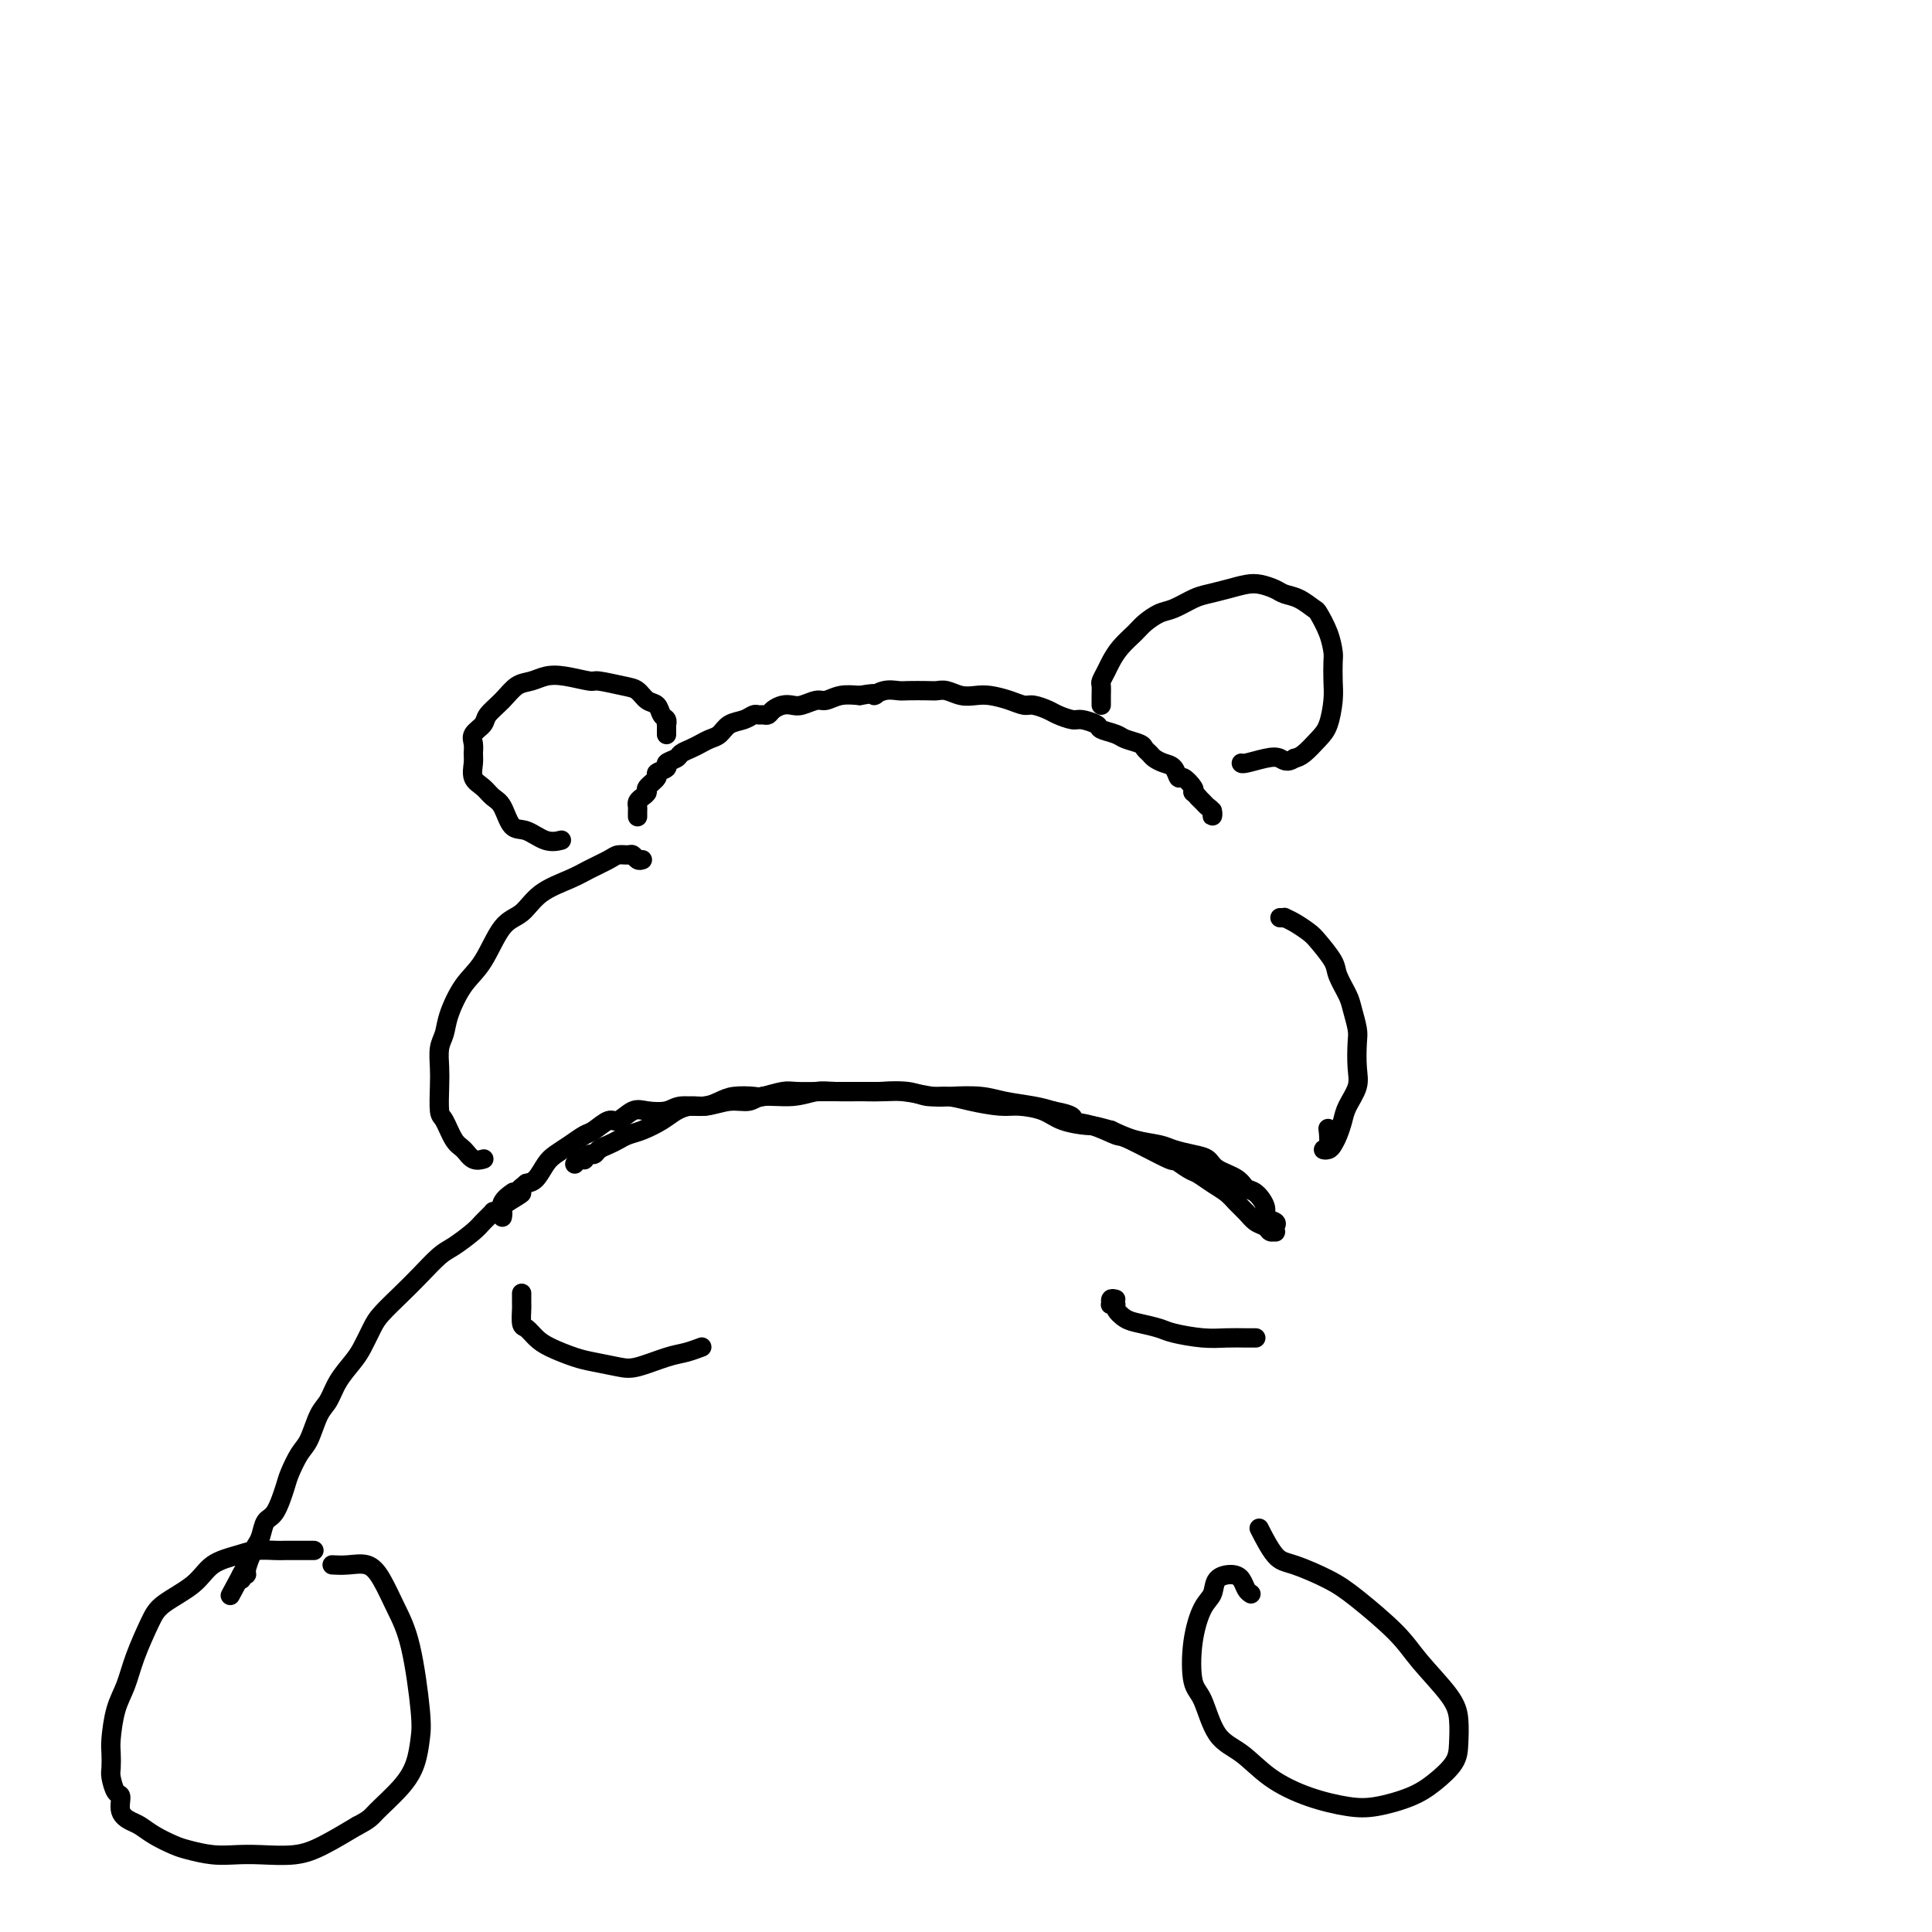 <svg viewBox='0 0 400 400' version='1.1' xmlns='http://www.w3.org/2000/svg' xmlns:xlink='http://www.w3.org/1999/xlink'><g fill='none' stroke='#000000' stroke-width='4' stroke-linecap='round' stroke-linejoin='round'><path d='M119,241c0.303,-0.414 0.606,-0.828 1,-1c0.394,-0.172 0.878,-0.102 1,0c0.122,0.102 -0.119,0.234 0,0c0.119,-0.234 0.598,-0.836 1,-1c0.402,-0.164 0.726,0.111 1,0c0.274,-0.111 0.498,-0.606 1,-1c0.502,-0.394 1.282,-0.686 2,-1c0.718,-0.314 1.374,-0.651 2,-1c0.626,-0.349 1.220,-0.710 2,-1c0.780,-0.290 1.745,-0.508 3,-1c1.255,-0.492 2.801,-1.259 4,-2c1.199,-0.741 2.052,-1.456 3,-2c0.948,-0.544 1.991,-0.917 3,-1c1.009,-0.083 1.983,0.122 3,0c1.017,-0.122 2.075,-0.572 3,-1c0.925,-0.428 1.715,-0.833 3,-1c1.285,-0.167 3.064,-0.097 4,0c0.936,0.097 1.029,0.222 2,0c0.971,-0.222 2.818,-0.792 4,-1c1.182,-0.208 1.697,-0.056 3,0c1.303,0.056 3.392,0.014 5,0c1.608,-0.014 2.734,-0.000 4,0c1.266,0.000 2.671,-0.014 4,0c1.329,0.014 2.582,0.055 4,0c1.418,-0.055 3.003,-0.208 5,0c1.997,0.208 4.407,0.777 6,1c1.593,0.223 2.369,0.101 4,0c1.631,-0.101 4.118,-0.182 6,0c1.882,0.182 3.161,0.626 5,1c1.839,0.374 4.240,0.678 6,1c1.760,0.322 2.880,0.661 4,1'/><path d='M218,230c5.536,1.044 3.878,1.654 4,2c0.122,0.346 2.026,0.427 4,1c1.974,0.573 4.017,1.639 5,2c0.983,0.361 0.906,0.018 3,1c2.094,0.982 6.360,3.288 8,4c1.640,0.712 0.656,-0.171 1,0c0.344,0.171 2.017,1.397 3,2c0.983,0.603 1.274,0.584 2,1c0.726,0.416 1.885,1.267 3,2c1.115,0.733 2.186,1.348 3,2c0.814,0.652 1.370,1.341 2,2c0.630,0.659 1.336,1.287 2,2c0.664,0.713 1.288,1.512 2,2c0.712,0.488 1.511,0.664 2,1c0.489,0.336 0.669,0.833 1,1c0.331,0.167 0.813,0.004 1,0c0.187,-0.004 0.080,0.152 0,0c-0.080,-0.152 -0.132,-0.612 0,-1c0.132,-0.388 0.449,-0.705 0,-1c-0.449,-0.295 -1.665,-0.568 -2,-1c-0.335,-0.432 0.212,-1.021 0,-2c-0.212,-0.979 -1.183,-2.346 -2,-3c-0.817,-0.654 -1.481,-0.595 -2,-1c-0.519,-0.405 -0.895,-1.274 -2,-2c-1.105,-0.726 -2.941,-1.308 -4,-2c-1.059,-0.692 -1.342,-1.494 -2,-2c-0.658,-0.506 -1.690,-0.716 -3,-1c-1.310,-0.284 -2.898,-0.643 -4,-1c-1.102,-0.357 -1.720,-0.711 -3,-1c-1.280,-0.289 -3.223,-0.511 -5,-1c-1.777,-0.489 -3.389,-1.244 -5,-2'/><path d='M230,234c-3.969,-1.122 -3.893,-0.927 -5,-1c-1.107,-0.073 -3.397,-0.415 -5,-1c-1.603,-0.585 -2.518,-1.415 -4,-2c-1.482,-0.585 -3.530,-0.926 -5,-1c-1.470,-0.074 -2.362,0.120 -4,0c-1.638,-0.120 -4.020,-0.554 -6,-1c-1.980,-0.446 -3.556,-0.904 -5,-1c-1.444,-0.096 -2.757,0.171 -4,0c-1.243,-0.171 -2.418,-0.779 -4,-1c-1.582,-0.221 -3.572,-0.055 -5,0c-1.428,0.055 -2.294,-0.000 -4,0c-1.706,0.000 -4.251,0.057 -6,0c-1.749,-0.057 -2.700,-0.227 -4,0c-1.300,0.227 -2.947,0.849 -5,1c-2.053,0.151 -4.510,-0.171 -6,0c-1.490,0.171 -2.011,0.834 -3,1c-0.989,0.166 -2.446,-0.165 -4,0c-1.554,0.165 -3.206,0.827 -5,1c-1.794,0.173 -3.731,-0.142 -5,0c-1.269,0.142 -1.872,0.740 -3,1c-1.128,0.260 -2.781,0.182 -4,0c-1.219,-0.182 -2.002,-0.467 -3,0c-0.998,0.467 -2.209,1.686 -3,2c-0.791,0.314 -1.160,-0.278 -2,0c-0.840,0.278 -2.150,1.424 -3,2c-0.850,0.576 -1.239,0.581 -2,1c-0.761,0.419 -1.895,1.250 -3,2c-1.105,0.750 -2.183,1.417 -3,2c-0.817,0.583 -1.374,1.080 -2,2c-0.626,0.920 -1.322,2.263 -2,3c-0.678,0.737 -1.339,0.869 -2,1'/><path d='M109,245c-3.464,2.670 -1.124,1.845 -1,2c0.124,0.155 -1.969,1.290 -3,2c-1.031,0.710 -1.001,0.996 -1,1c0.001,0.004 -0.027,-0.272 0,0c0.027,0.272 0.110,1.094 0,1c-0.110,-0.094 -0.414,-1.102 0,-2c0.414,-0.898 1.547,-1.685 2,-2c0.453,-0.315 0.227,-0.157 0,0'/><path d='M133,178c-0.326,0.114 -0.652,0.229 -1,0c-0.348,-0.229 -0.719,-0.801 -1,-1c-0.281,-0.199 -0.474,-0.023 -1,0c-0.526,0.023 -1.386,-0.105 -2,0c-0.614,0.105 -0.982,0.445 -2,1c-1.018,0.555 -2.687,1.327 -4,2c-1.313,0.673 -2.269,1.247 -4,2c-1.731,0.753 -4.238,1.686 -6,3c-1.762,1.314 -2.780,3.008 -4,4c-1.220,0.992 -2.641,1.280 -4,3c-1.359,1.720 -2.655,4.871 -4,7c-1.345,2.129 -2.739,3.234 -4,5c-1.261,1.766 -2.390,4.193 -3,6c-0.610,1.807 -0.700,2.996 -1,4c-0.300,1.004 -0.810,1.824 -1,3c-0.190,1.176 -0.059,2.707 0,4c0.059,1.293 0.046,2.348 0,4c-0.046,1.652 -0.126,3.900 0,5c0.126,1.100 0.458,1.051 1,2c0.542,0.949 1.294,2.895 2,4c0.706,1.105 1.366,1.368 2,2c0.634,0.632 1.242,1.633 2,2c0.758,0.367 1.666,0.099 2,0c0.334,-0.099 0.096,-0.028 0,0c-0.096,0.028 -0.048,0.014 0,0'/><path d='M265,190c0.462,0.016 0.923,0.033 1,0c0.077,-0.033 -0.231,-0.115 0,0c0.231,0.115 1.002,0.427 2,1c0.998,0.573 2.222,1.406 3,2c0.778,0.594 1.111,0.948 2,2c0.889,1.052 2.333,2.803 3,4c0.667,1.197 0.557,1.841 1,3c0.443,1.159 1.439,2.834 2,4c0.561,1.166 0.688,1.823 1,3c0.312,1.177 0.809,2.874 1,4c0.191,1.126 0.076,1.680 0,3c-0.076,1.320 -0.114,3.407 0,5c0.114,1.593 0.381,2.692 0,4c-0.381,1.308 -1.411,2.823 -2,4c-0.589,1.177 -0.737,2.014 -1,3c-0.263,0.986 -0.641,2.120 -1,3c-0.359,0.880 -0.699,1.507 -1,2c-0.301,0.493 -0.564,0.853 -1,1c-0.436,0.147 -1.045,0.081 -1,0c0.045,-0.081 0.743,-0.176 1,-1c0.257,-0.824 0.073,-2.378 0,-3c-0.073,-0.622 -0.037,-0.311 0,0'/><path d='M132,169c0.002,0.089 0.003,0.179 0,0c-0.003,-0.179 -0.011,-0.626 0,-1c0.011,-0.374 0.039,-0.677 0,-1c-0.039,-0.323 -0.146,-0.668 0,-1c0.146,-0.332 0.545,-0.652 1,-1c0.455,-0.348 0.967,-0.723 1,-1c0.033,-0.277 -0.414,-0.455 0,-1c0.414,-0.545 1.687,-1.455 2,-2c0.313,-0.545 -0.334,-0.723 0,-1c0.334,-0.277 1.651,-0.652 2,-1c0.349,-0.348 -0.268,-0.671 0,-1c0.268,-0.329 1.423,-0.666 2,-1c0.577,-0.334 0.578,-0.666 1,-1c0.422,-0.334 1.267,-0.671 2,-1c0.733,-0.329 1.355,-0.651 2,-1c0.645,-0.349 1.314,-0.724 2,-1c0.686,-0.276 1.388,-0.452 2,-1c0.612,-0.548 1.134,-1.468 2,-2c0.866,-0.532 2.078,-0.678 3,-1c0.922,-0.322 1.556,-0.821 2,-1c0.444,-0.179 0.699,-0.038 1,0c0.301,0.038 0.647,-0.029 1,0c0.353,0.029 0.712,0.152 1,0c0.288,-0.152 0.504,-0.581 1,-1c0.496,-0.419 1.273,-0.829 2,-1c0.727,-0.171 1.404,-0.102 2,0c0.596,0.102 1.110,0.237 2,0c0.890,-0.237 2.156,-0.847 3,-1c0.844,-0.153 1.266,0.151 2,0c0.734,-0.151 1.781,-0.757 3,-1c1.219,-0.243 2.609,-0.121 4,0'/><path d='M178,144c4.779,-0.868 3.227,-0.036 3,0c-0.227,0.036 0.870,-0.722 2,-1c1.130,-0.278 2.294,-0.075 3,0c0.706,0.075 0.954,0.024 2,0c1.046,-0.024 2.888,-0.020 4,0c1.112,0.020 1.493,0.057 2,0c0.507,-0.057 1.139,-0.209 2,0c0.861,0.209 1.950,0.778 3,1c1.050,0.222 2.062,0.097 3,0c0.938,-0.097 1.802,-0.167 3,0c1.198,0.167 2.728,0.569 4,1c1.272,0.431 2.284,0.890 3,1c0.716,0.110 1.135,-0.129 2,0c0.865,0.129 2.176,0.626 3,1c0.824,0.374 1.160,0.625 2,1c0.840,0.375 2.182,0.874 3,1c0.818,0.126 1.110,-0.121 2,0c0.890,0.121 2.379,0.610 3,1c0.621,0.390 0.376,0.682 1,1c0.624,0.318 2.118,0.663 3,1c0.882,0.337 1.153,0.668 2,1c0.847,0.332 2.271,0.667 3,1c0.729,0.333 0.762,0.665 1,1c0.238,0.335 0.680,0.672 1,1c0.320,0.328 0.518,0.646 1,1c0.482,0.354 1.247,0.742 2,1c0.753,0.258 1.495,0.384 2,1c0.505,0.616 0.775,1.722 1,2c0.225,0.278 0.407,-0.271 1,0c0.593,0.271 1.598,1.363 2,2c0.402,0.637 0.201,0.818 0,1'/><path d='M247,164c1.879,1.726 1.078,1.042 1,1c-0.078,-0.042 0.568,0.560 1,1c0.432,0.440 0.652,0.720 1,1c0.348,0.280 0.825,0.560 1,1c0.175,0.440 0.047,1.042 0,1c-0.047,-0.042 -0.013,-0.726 0,-1c0.013,-0.274 0.007,-0.137 0,0'/><path d='M228,146c0.002,-0.366 0.004,-0.731 0,-1c-0.004,-0.269 -0.013,-0.441 0,-1c0.013,-0.559 0.047,-1.503 0,-2c-0.047,-0.497 -0.174,-0.546 0,-1c0.174,-0.454 0.651,-1.315 1,-2c0.349,-0.685 0.572,-1.196 1,-2c0.428,-0.804 1.061,-1.902 2,-3c0.939,-1.098 2.184,-2.196 3,-3c0.816,-0.804 1.204,-1.315 2,-2c0.796,-0.685 2.001,-1.545 3,-2c0.999,-0.455 1.793,-0.504 3,-1c1.207,-0.496 2.826,-1.440 4,-2c1.174,-0.560 1.904,-0.736 3,-1c1.096,-0.264 2.558,-0.618 4,-1c1.442,-0.382 2.864,-0.794 4,-1c1.136,-0.206 1.986,-0.205 3,0c1.014,0.205 2.193,0.616 3,1c0.807,0.384 1.242,0.741 2,1c0.758,0.259 1.839,0.419 3,1c1.161,0.581 2.402,1.582 3,2c0.598,0.418 0.552,0.254 1,1c0.448,0.746 1.389,2.403 2,4c0.611,1.597 0.893,3.134 1,4c0.107,0.866 0.038,1.060 0,2c-0.038,0.940 -0.044,2.626 0,4c0.044,1.374 0.139,2.434 0,4c-0.139,1.566 -0.511,3.636 -1,5c-0.489,1.364 -1.093,2.021 -2,3c-0.907,0.979 -2.116,2.280 -3,3c-0.884,0.720 -1.442,0.860 -2,1'/><path d='M268,157c-1.641,1.099 -2.244,0.347 -3,0c-0.756,-0.347 -1.667,-0.289 -3,0c-1.333,0.289 -3.090,0.809 -4,1c-0.910,0.191 -0.974,0.055 -1,0c-0.026,-0.055 -0.013,-0.027 0,0'/><path d='M138,152c0.000,0.081 0.001,0.162 0,0c-0.001,-0.162 -0.003,-0.567 0,-1c0.003,-0.433 0.013,-0.894 0,-1c-0.013,-0.106 -0.048,0.141 0,0c0.048,-0.141 0.179,-0.672 0,-1c-0.179,-0.328 -0.667,-0.455 -1,-1c-0.333,-0.545 -0.510,-1.509 -1,-2c-0.490,-0.491 -1.294,-0.509 -2,-1c-0.706,-0.491 -1.315,-1.456 -2,-2c-0.685,-0.544 -1.446,-0.669 -3,-1c-1.554,-0.331 -3.900,-0.870 -5,-1c-1.100,-0.130 -0.955,0.149 -2,0c-1.045,-0.149 -3.279,-0.725 -5,-1c-1.721,-0.275 -2.927,-0.250 -4,0c-1.073,0.250 -2.012,0.724 -3,1c-0.988,0.276 -2.023,0.353 -3,1c-0.977,0.647 -1.894,1.864 -3,3c-1.106,1.136 -2.402,2.191 -3,3c-0.598,0.809 -0.500,1.370 -1,2c-0.500,0.630 -1.600,1.327 -2,2c-0.400,0.673 -0.101,1.321 0,2c0.101,0.679 0.005,1.390 0,2c-0.005,0.610 0.082,1.120 0,2c-0.082,0.880 -0.332,2.131 0,3c0.332,0.869 1.246,1.355 2,2c0.754,0.645 1.349,1.448 2,2c0.651,0.552 1.359,0.852 2,2c0.641,1.148 1.216,3.145 2,4c0.784,0.855 1.777,0.569 3,1c1.223,0.431 2.675,1.577 4,2c1.325,0.423 2.521,0.121 3,0c0.479,-0.121 0.239,-0.060 0,0'/><path d='M108,268c0.001,-0.219 0.003,-0.439 0,0c-0.003,0.439 -0.009,1.535 0,2c0.009,0.465 0.034,0.298 0,1c-0.034,0.702 -0.126,2.272 0,3c0.126,0.728 0.472,0.615 1,1c0.528,0.385 1.240,1.269 2,2c0.760,0.731 1.569,1.308 3,2c1.431,0.692 3.485,1.499 5,2c1.515,0.501 2.491,0.695 4,1c1.509,0.305 3.550,0.719 5,1c1.450,0.281 2.308,0.429 4,0c1.692,-0.429 4.216,-1.435 6,-2c1.784,-0.565 2.826,-0.691 4,-1c1.174,-0.309 2.478,-0.803 3,-1c0.522,-0.197 0.261,-0.099 0,0'/><path d='M231,269c-0.432,-0.112 -0.863,-0.224 -1,0c-0.137,0.224 0.021,0.785 0,1c-0.021,0.215 -0.222,0.085 0,0c0.222,-0.085 0.868,-0.125 1,0c0.132,0.125 -0.249,0.414 0,1c0.249,0.586 1.129,1.467 2,2c0.871,0.533 1.734,0.717 3,1c1.266,0.283 2.937,0.664 4,1c1.063,0.336 1.519,0.626 3,1c1.481,0.374 3.987,0.832 6,1c2.013,0.168 3.534,0.045 5,0c1.466,-0.045 2.878,-0.012 4,0c1.122,0.012 1.956,0.003 2,0c0.044,-0.003 -0.702,-0.001 -1,0c-0.298,0.001 -0.149,0.000 0,0'/><path d='M104,252c0.079,-0.419 0.158,-0.838 0,-1c-0.158,-0.162 -0.554,-0.067 -1,0c-0.446,0.067 -0.941,0.105 -1,0c-0.059,-0.105 0.320,-0.353 0,0c-0.320,0.353 -1.337,1.308 -2,2c-0.663,0.692 -0.970,1.121 -2,2c-1.030,0.879 -2.783,2.206 -4,3c-1.217,0.794 -1.897,1.054 -3,2c-1.103,0.946 -2.627,2.578 -4,4c-1.373,1.422 -2.593,2.634 -4,4c-1.407,1.366 -3.000,2.885 -4,4c-1.000,1.115 -1.409,1.825 -2,3c-0.591,1.175 -1.366,2.815 -2,4c-0.634,1.185 -1.129,1.914 -2,3c-0.871,1.086 -2.120,2.530 -3,4c-0.880,1.470 -1.391,2.968 -2,4c-0.609,1.032 -1.314,1.600 -2,3c-0.686,1.400 -1.352,3.632 -2,5c-0.648,1.368 -1.276,1.870 -2,3c-0.724,1.130 -1.542,2.887 -2,4c-0.458,1.113 -0.557,1.583 -1,3c-0.443,1.417 -1.232,3.782 -2,5c-0.768,1.218 -1.516,1.289 -2,2c-0.484,0.711 -0.703,2.061 -1,3c-0.297,0.939 -0.672,1.466 -1,2c-0.328,0.534 -0.610,1.076 -1,2c-0.390,0.924 -0.889,2.231 -1,3c-0.111,0.769 0.166,1.000 0,1c-0.166,0.000 -0.776,-0.231 -1,0c-0.224,0.231 -0.064,0.923 0,1c0.064,0.077 0.032,-0.462 0,-1'/><path d='M50,326c-4.511,8.400 -1.289,2.400 0,0c1.289,-2.400 0.644,-1.200 0,0'/><path d='M65,321c-0.278,-0.000 -0.556,-0.001 -1,0c-0.444,0.001 -1.054,0.003 -2,0c-0.946,-0.003 -2.227,-0.010 -3,0c-0.773,0.010 -1.036,0.039 -2,0c-0.964,-0.039 -2.629,-0.145 -4,0c-1.371,0.145 -2.449,0.542 -4,1c-1.551,0.458 -3.574,0.977 -5,2c-1.426,1.023 -2.255,2.548 -4,4c-1.745,1.452 -4.408,2.829 -6,4c-1.592,1.171 -2.115,2.134 -3,4c-0.885,1.866 -2.132,4.634 -3,7c-0.868,2.366 -1.357,4.329 -2,6c-0.643,1.671 -1.441,3.051 -2,5c-0.559,1.949 -0.879,4.467 -1,6c-0.121,1.533 -0.042,2.083 0,3c0.042,0.917 0.048,2.203 0,3c-0.048,0.797 -0.150,1.107 0,2c0.150,0.893 0.553,2.371 1,3c0.447,0.629 0.936,0.409 1,1c0.064,0.591 -0.299,1.993 0,3c0.299,1.007 1.261,1.617 2,2c0.739,0.383 1.256,0.537 2,1c0.744,0.463 1.713,1.234 3,2c1.287,0.766 2.890,1.525 4,2c1.110,0.475 1.727,0.664 3,1c1.273,0.336 3.202,0.818 5,1c1.798,0.182 3.465,0.065 5,0c1.535,-0.065 2.937,-0.079 5,0c2.063,0.079 4.786,0.252 7,0c2.214,-0.252 3.918,-0.929 6,-2c2.082,-1.071 4.541,-2.535 7,-4'/><path d='M74,378c2.659,-1.367 2.805,-1.785 4,-3c1.195,-1.215 3.439,-3.226 5,-5c1.561,-1.774 2.437,-3.312 3,-5c0.563,-1.688 0.811,-3.526 1,-5c0.189,-1.474 0.320,-2.585 0,-6c-0.320,-3.415 -1.089,-9.136 -2,-13c-0.911,-3.864 -1.964,-5.873 -3,-8c-1.036,-2.127 -2.054,-4.374 -3,-6c-0.946,-1.626 -1.821,-2.632 -3,-3c-1.179,-0.368 -2.664,-0.099 -4,0c-1.336,0.099 -2.525,0.028 -3,0c-0.475,-0.028 -0.238,-0.014 0,0'/><path d='M259,330c-0.347,-0.229 -0.694,-0.458 -1,-1c-0.306,-0.542 -0.571,-1.397 -1,-2c-0.429,-0.603 -1.022,-0.955 -2,-1c-0.978,-0.045 -2.340,0.219 -3,1c-0.660,0.781 -0.616,2.081 -1,3c-0.384,0.919 -1.195,1.457 -2,3c-0.805,1.543 -1.602,4.091 -2,7c-0.398,2.909 -0.395,6.178 0,8c0.395,1.822 1.183,2.196 2,4c0.817,1.804 1.663,5.037 3,7c1.337,1.963 3.166,2.657 5,4c1.834,1.343 3.673,3.335 6,5c2.327,1.665 5.143,3.002 8,4c2.857,0.998 5.757,1.656 8,2c2.243,0.344 3.830,0.372 6,0c2.170,-0.372 4.922,-1.145 7,-2c2.078,-0.855 3.483,-1.794 5,-3c1.517,-1.206 3.147,-2.681 4,-4c0.853,-1.319 0.928,-2.481 1,-4c0.072,-1.519 0.141,-3.393 0,-5c-0.141,-1.607 -0.492,-2.947 -2,-5c-1.508,-2.053 -4.175,-4.820 -6,-7c-1.825,-2.180 -2.809,-3.774 -5,-6c-2.191,-2.226 -5.589,-5.084 -8,-7c-2.411,-1.916 -3.834,-2.889 -6,-4c-2.166,-1.111 -5.075,-2.360 -7,-3c-1.925,-0.640 -2.864,-0.672 -4,-2c-1.136,-1.328 -2.467,-3.951 -3,-5c-0.533,-1.049 -0.266,-0.525 0,0'/></g>
</svg>